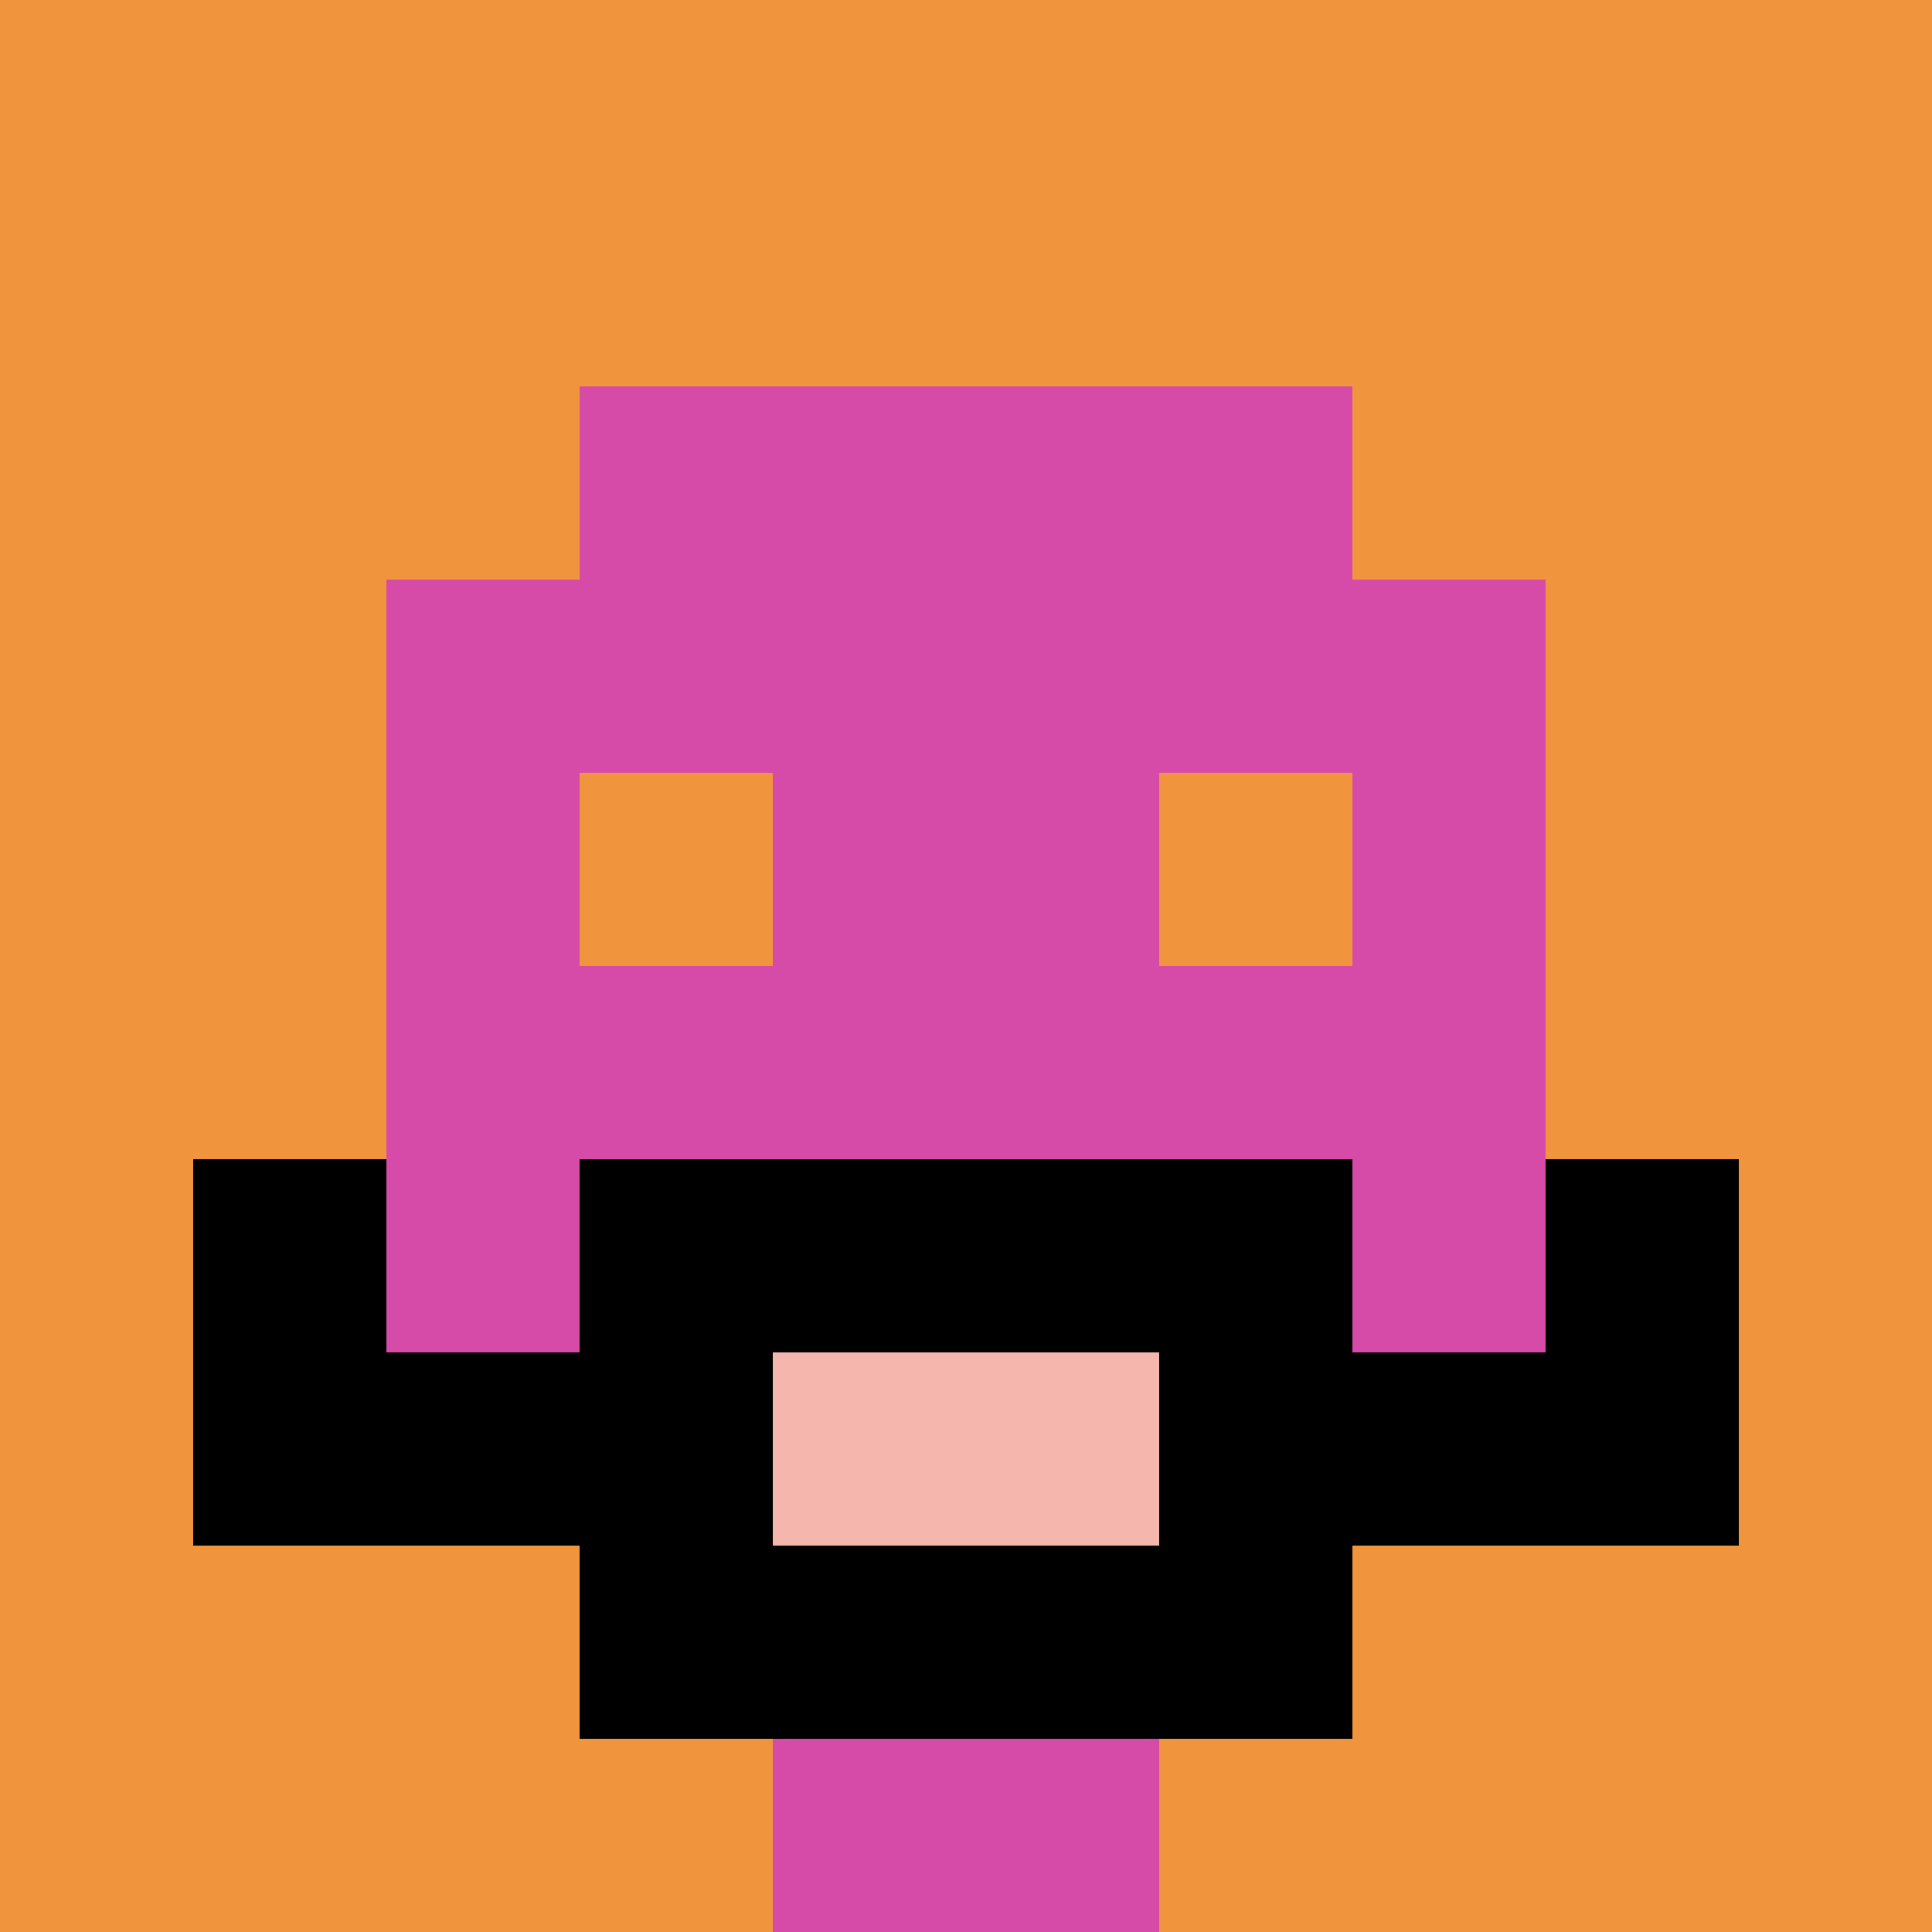 <svg xmlns="http://www.w3.org/2000/svg" version="1.1" width="488" height="488"><title>'goose-pfp-450521' by Dmitri Cherniak</title><desc>seed=450521
backgroundColor=#ffffff
padding=100
innerPadding=0
timeout=1000
dimension=1
border=false
Save=function(){return n.handleSave()}
frame=71

Rendered at Sun Sep 15 2024 23:10:08 GMT+0800 (中国标准时间)
Generated in &lt;1ms
</desc><defs></defs><rect width="100%" height="100%" fill="#ffffff"></rect><g><g id="0-0"><rect x="0" y="0" height="488" width="488" fill="#F0943E"></rect><g><rect id="0-0-3-2-4-7" x="146.4" y="97.6" width="195.2" height="341.6" fill="#D74BA8"></rect><rect id="0-0-2-3-6-5" x="97.6" y="146.4" width="292.8" height="244" fill="#D74BA8"></rect><rect id="0-0-4-8-2-2" x="195.2" y="390.4" width="97.6" height="97.6" fill="#D74BA8"></rect><rect id="0-0-1-7-8-1" x="48.8" y="341.6" width="390.4" height="48.8" fill="#000000"></rect><rect id="0-0-3-6-4-3" x="146.4" y="292.8" width="195.2" height="146.4" fill="#000000"></rect><rect id="0-0-4-7-2-1" x="195.2" y="341.6" width="97.6" height="48.8" fill="#F4B6AD"></rect><rect id="0-0-1-6-1-2" x="48.8" y="292.8" width="48.8" height="97.6" fill="#000000"></rect><rect id="0-0-8-6-1-2" x="390.4" y="292.8" width="48.8" height="97.6" fill="#000000"></rect><rect id="0-0-3-4-1-1" x="146.4" y="195.2" width="48.8" height="48.8" fill="#F0943E"></rect><rect id="0-0-6-4-1-1" x="292.8" y="195.2" width="48.8" height="48.8" fill="#F0943E"></rect></g><rect x="0" y="0" stroke="white" stroke-width="0" height="488" width="488" fill="none"></rect></g></g></svg>